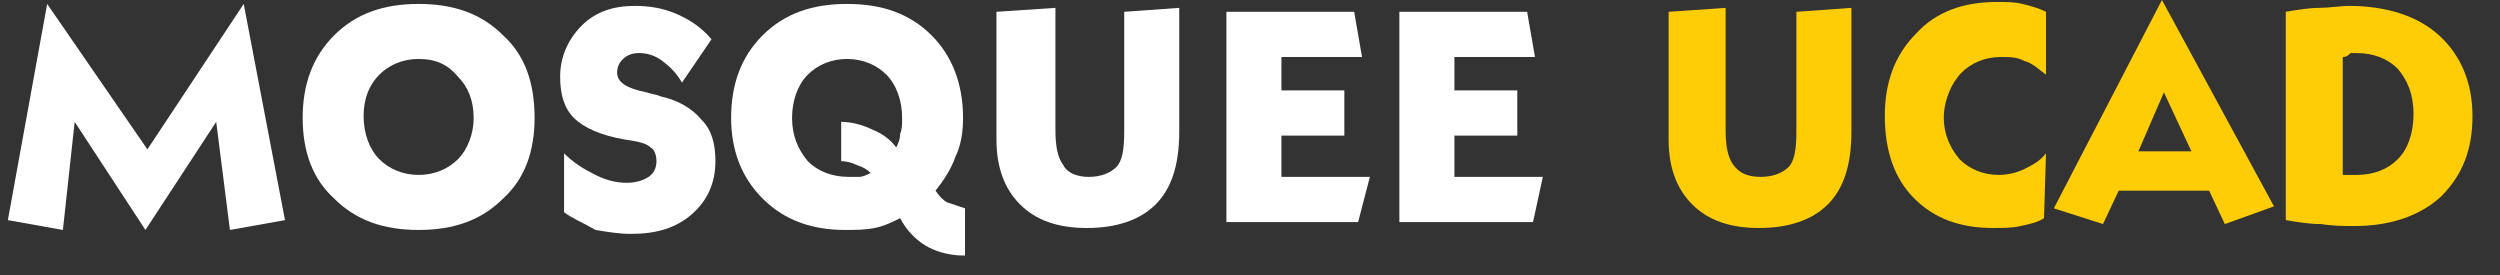 <?xml version="1.0" encoding="UTF-8"?>
<svg xmlns="http://www.w3.org/2000/svg" xmlns:xlink="http://www.w3.org/1999/xlink" version="1.1" id="Calque_1" x="0px" y="0px" viewBox="0 0 127.2 14" style="enable-background:new 0 0 127.2 14;" xml:space="preserve">
<rect x="0" y="0" width="127.2" height="14" fill="#333333" stroke="none"/>
<style type="text/css">
	.st0{display:none;fill:#111518;}
	.st1{display:none;fill:#FFCD05;}
	.st2{fill:#FFFFFF;}
	.st3{fill:#FFCD05;}
</style>
<g id="Home">
	<g id="Home-page" transform="translate(-960, -171)">
		<g id="top-section">
			<g id="header">
				<g id="THE-HOPE" transform="translate(960, 171)">
					<path id="THE" class="st0" d="M9.4,17.2V4.2h4.4V0.3H0v3.9h4.4v12.9H9.4z M21.8,17.2v-6.5h5.9v6.5h5V0.3h-5v6.4h-5.9V0.3h-5       v16.9H21.8z M48.3,17.2v-3.9h-6.9v-2.7h6.5V7h-6.5V4.2h6.9V0.3H36.4v16.9H48.3z"></path>
					<path id="HOPE" class="st1" d="M62.8,17.2v-6.5h5.9v6.5h5V0.3h-5v6.4h-5.9V0.3h-5v16.9H62.8z M85.4,17.5c5.2,0,8.5-3.3,8.5-8.7       S90.7,0,85.4,0s-8.5,3.3-8.5,8.7S80.2,17.5,85.4,17.5z M85.4,13.5c-2.1,0-3.4-1.9-3.4-4.8C82,5.8,83.4,4,85.4,4       s3.4,1.9,3.4,4.8C88.9,11.6,87.5,13.5,85.4,13.5z M102.2,17.2v-4.6h2.4c3.9,0,6.6-2.4,6.6-6.1c0-3.8-2.5-6.1-6.3-6.1h-7.7v16.9       H102.2z M103.5,8.9h-1.4V4h1.4c1.6,0,2.6,0.8,2.6,2.4C106.2,8.1,105.2,8.9,103.5,8.9z M126.2,17.2v-3.9h-6.9v-2.7h6.5V7h-6.5       V4.2h6.9V0.3h-11.9v16.9H126.2z"></path>
				</g>
			</g>
		</g>
	</g>
	<g>
		<path class="st2" d="M0.4,11.2l2-11l5.1,7.4l4.9-7.4l2.1,11l-2.8,0.5L11,6.2l-3.6,5.5L3.8,6.2l-0.6,5.5L0.4,11.2z"></path>
		<path class="st2" d="M27.2,6c0,1.7-0.5,3.1-1.6,4.1c-1.1,1.1-2.5,1.6-4.3,1.6c-1.8,0-3.2-0.5-4.3-1.6c-1.1-1-1.6-2.4-1.6-4.1    c0-1.7,0.5-3.1,1.6-4.2c1.1-1.1,2.5-1.6,4.3-1.6c1.8,0,3.2,0.5,4.3,1.6C26.7,2.8,27.2,4.2,27.2,6z M21.3,3c-0.8,0-1.5,0.3-2,0.8    c-0.5,0.5-0.8,1.2-0.8,2.1c0,0.9,0.3,1.7,0.8,2.2c0.5,0.5,1.2,0.8,2,0.8c0.8,0,1.5-0.3,2-0.8c0.5-0.5,0.8-1.3,0.8-2.1    c0-0.9-0.3-1.6-0.8-2.1C22.8,3.3,22.2,3,21.3,3z"></path>
		<path class="st2" d="M28.7,10.8V7.8c0.5,0.5,1,0.8,1.6,1.1c0.6,0.3,1.1,0.4,1.6,0.4c0.4,0,0.8-0.1,1.1-0.3    c0.3-0.2,0.4-0.5,0.4-0.8c0-0.3-0.1-0.6-0.3-0.7c-0.2-0.2-0.6-0.3-1.3-0.4c-1.2-0.2-2.1-0.6-2.6-1.1c-0.5-0.5-0.7-1.2-0.7-2.1    c0-1,0.4-1.9,1.1-2.6c0.7-0.7,1.6-1,2.7-1c0.7,0,1.4,0.1,2.1,0.4c0.7,0.3,1.3,0.7,1.8,1.3l-1.5,2.2c-0.3-0.5-0.6-0.8-1-1.1    c-0.4-0.3-0.8-0.4-1.2-0.4c-0.3,0-0.6,0.1-0.8,0.3c-0.2,0.2-0.3,0.4-0.3,0.7c0,0.5,0.5,0.8,1.5,1c0.3,0.1,0.5,0.1,0.7,0.2    c0.9,0.2,1.6,0.6,2.1,1.2c0.5,0.5,0.7,1.2,0.7,2.1c0,1.1-0.4,2-1.2,2.7c-0.8,0.7-1.8,1-3.1,1c-0.6,0-1.2-0.1-1.8-0.2    C29.6,11.3,29.1,11.1,28.7,10.8z"></path>
		<path class="st2" d="M47.6,9.7c0.2,0.3,0.4,0.5,0.6,0.6c0.3,0.1,0.6,0.2,0.9,0.3V13H49c-0.7,0-1.4-0.2-1.9-0.5    c-0.5-0.3-1-0.8-1.3-1.4c-0.4,0.2-0.8,0.4-1.3,0.5c-0.5,0.1-1,0.1-1.5,0.1c-1.7,0-3.1-0.5-4.2-1.6C37.7,9,37.2,7.6,37.2,6    c0-1.7,0.5-3.1,1.6-4.2c1.1-1.1,2.5-1.6,4.3-1.6c1.8,0,3.2,0.5,4.3,1.6C48.4,2.8,49,4.2,49,6c0,0.7-0.1,1.4-0.4,2    C48.4,8.6,48,9.2,47.6,9.7z M45.6,7.5c0.1-0.2,0.2-0.4,0.2-0.7c0.1-0.2,0.1-0.5,0.1-0.8c0-0.9-0.3-1.7-0.8-2.2    C44.6,3.3,43.9,3,43.1,3c-0.8,0-1.5,0.3-2,0.8c-0.5,0.5-0.8,1.3-0.8,2.2c0,0.9,0.3,1.6,0.8,2.2C41.6,8.7,42.3,9,43.2,9    c0.2,0,0.3,0,0.5,0c0.2,0,0.4-0.1,0.6-0.2c-0.2-0.2-0.4-0.3-0.7-0.4c-0.2-0.1-0.5-0.2-0.8-0.2v-2c0.6,0,1.2,0.2,1.6,0.4    C44.9,6.8,45.3,7.1,45.6,7.5z"></path>
		<path class="st2" d="M53.7,0.4v6.2c0,0.8,0.1,1.4,0.4,1.8C54.3,8.8,54.8,9,55.4,9c0.6,0,1.1-0.2,1.4-0.5c0.3-0.3,0.4-0.9,0.4-1.8    V0.6L60,0.4v6.3c0,1.7-0.4,2.9-1.2,3.7c-0.8,0.8-2,1.2-3.5,1.2c-1.5,0-2.6-0.4-3.4-1.2c-0.8-0.8-1.2-1.9-1.2-3.3V0.6L53.7,0.4z"></path>
		<path class="st2" d="M62.4,11.3V0.6h6.5l0.4,2.3h-4.1v1.7h3.2v2.3h-3.2V9h4.5l-0.6,2.3H62.4z"></path>
		<path class="st2" d="M71.2,11.3V0.6h6.5l0.4,2.3H74v1.7h3.2v2.3H74V9h4.5L78,11.3H71.2z"></path>
		<path class="st3" d="M87.8,0.4v6.2c0,0.8,0.1,1.4,0.4,1.8C88.5,8.8,88.9,9,89.6,9c0.6,0,1.1-0.2,1.4-0.5c0.3-0.3,0.4-0.9,0.4-1.8    V0.6l2.8-0.2v6.3c0,1.7-0.4,2.9-1.2,3.7c-0.8,0.8-2,1.2-3.5,1.2c-1.5,0-2.6-0.4-3.4-1.2c-0.8-0.8-1.2-1.9-1.2-3.3V0.6L87.8,0.4z"></path>
		<path class="st3" d="M104,11.1c-0.3,0.2-0.7,0.3-1.2,0.4c-0.4,0.1-0.9,0.1-1.4,0.1c-1.7,0-3-0.5-4-1.5c-1-1-1.5-2.4-1.5-4.2    c0-1.7,0.5-3.1,1.6-4.2c1-1.1,2.4-1.6,4.1-1.6c0.5,0,0.9,0,1.3,0.1c0.4,0.1,0.8,0.2,1.2,0.4v3.2c-0.4-0.3-0.7-0.6-1.1-0.7    c-0.4-0.2-0.7-0.2-1.2-0.2c-0.8,0-1.5,0.3-2,0.8S98.9,5.1,98.9,6c0,0.8,0.3,1.5,0.8,2.1c0.5,0.5,1.2,0.8,2,0.8    c0.4,0,0.9-0.1,1.3-0.3c0.4-0.2,0.8-0.4,1.1-0.8L104,11.1z"></path>
		<path class="st3" d="M104.5,10.6L110,0l5.7,10.5l-2.5,0.9l-0.8-1.7h-4.6l-0.8,1.7L104.5,10.6z M108.8,7.7h2.7l-1.4-3L108.8,7.7z"></path>
		<path class="st3" d="M116.3,0.6c0.6-0.1,1.2-0.2,1.7-0.2c0.5,0,1.1-0.1,1.5-0.1c1.9,0,3.5,0.5,4.6,1.5c1.1,1,1.7,2.4,1.7,4.1    c0,1.7-0.5,3-1.6,4.1c-1.1,1-2.6,1.5-4.4,1.5c-0.5,0-1.1,0-1.7-0.1c-0.6,0-1.2-0.1-1.8-0.2V0.6z M119.2,2.9l0,6c0.1,0,0.2,0,0.3,0    c0.1,0,0.3,0,0.4,0c0.9,0,1.6-0.3,2.1-0.8c0.5-0.5,0.8-1.3,0.8-2.3c0-1-0.3-1.7-0.8-2.3c-0.5-0.5-1.2-0.8-2.1-0.8    c-0.1,0-0.2,0-0.3,0C119.4,2.9,119.3,2.9,119.2,2.9z"></path>
	</g>
</g>
</svg>
